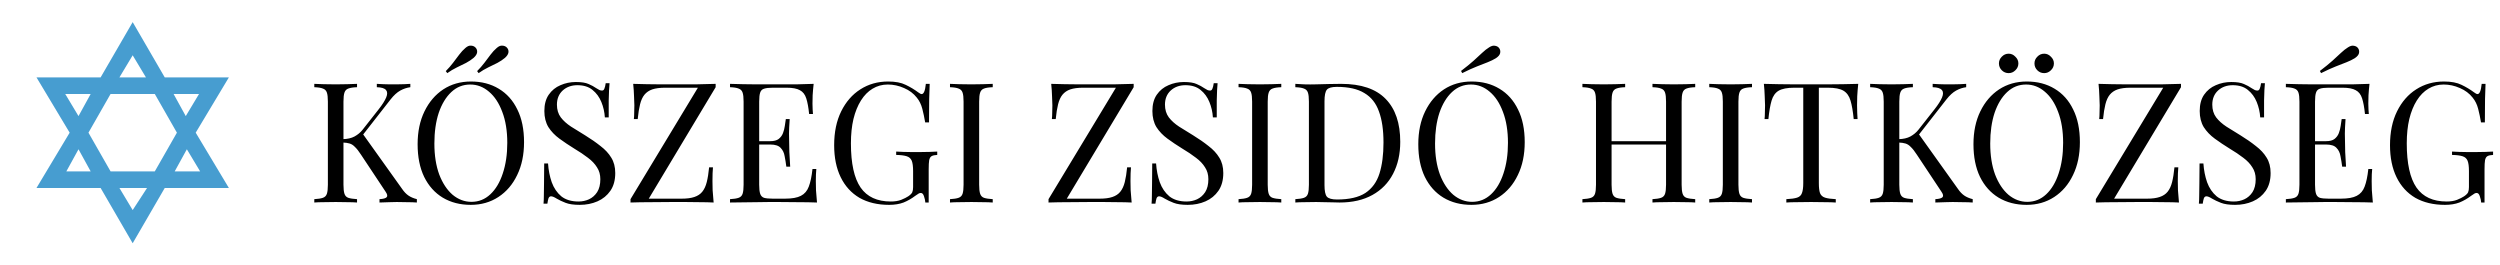 <svg width="358" height="38" viewBox="0 0 358 38" fill="none" xmlns="http://www.w3.org/2000/svg">
<path d="M19 3.167L14.408 11.083H5.225L9.975 19L5.225 26.917H14.408L19 34.833L23.592 26.917H32.775L28.025 19L32.775 11.083H23.592L19 3.167ZM19 7.917L20.9 11.083H17.1L19 7.917ZM12.983 13.458L11.242 16.625L9.342 13.458H12.983ZM15.833 13.458H22.167L25.333 19L22.167 24.542H15.833L12.667 19L15.833 13.458ZM28.5 13.458L26.6 16.625L24.858 13.458H28.5ZM11.242 21.375L12.983 24.542H9.5L11.242 21.375ZM26.758 21.375L28.658 24.542H25.017L26.758 21.375ZM21.058 26.917L19 30.083L17.1 26.917H21.058Z" fill="#479DD0"/>
<path d="M58.76 12.008V12.488C58.264 12.552 57.784 12.712 57.32 12.968C56.856 13.224 56.392 13.648 55.928 14.24L51.296 20.168L51.824 18.992L57.584 27.056C57.856 27.456 58.152 27.768 58.472 27.992C58.792 28.216 59.2 28.392 59.696 28.52V29C59.312 28.968 58.832 28.952 58.256 28.952C57.696 28.936 57.216 28.928 56.816 28.928C56.544 28.928 56.208 28.936 55.808 28.952C55.424 28.952 54.936 28.968 54.344 29V28.52C54.888 28.488 55.232 28.392 55.376 28.232C55.52 28.072 55.464 27.808 55.208 27.44L51.704 22.16C51.384 21.664 51.096 21.296 50.84 21.056C50.6 20.8 50.344 20.632 50.072 20.552C49.816 20.472 49.488 20.424 49.088 20.408V19.928C49.76 19.912 50.32 19.784 50.768 19.544C51.232 19.288 51.616 18.968 51.92 18.584L54.224 15.656C54.752 14.984 55.112 14.416 55.304 13.952C55.496 13.488 55.488 13.136 55.28 12.896C55.072 12.64 54.632 12.504 53.96 12.488V12.008C54.264 12.024 54.576 12.04 54.896 12.056C55.216 12.056 55.528 12.064 55.832 12.08C56.152 12.08 56.448 12.08 56.72 12.08C57.136 12.08 57.52 12.072 57.872 12.056C58.224 12.04 58.52 12.024 58.76 12.008ZM51.128 12.008V12.488C50.584 12.504 50.168 12.568 49.88 12.68C49.608 12.776 49.424 12.968 49.328 13.256C49.232 13.528 49.184 13.96 49.184 14.552V26.456C49.184 27.032 49.232 27.464 49.328 27.752C49.424 28.04 49.608 28.232 49.88 28.328C50.168 28.424 50.584 28.488 51.128 28.52V29C50.76 28.968 50.296 28.952 49.736 28.952C49.192 28.936 48.64 28.928 48.08 28.928C47.456 28.928 46.872 28.936 46.328 28.952C45.784 28.952 45.344 28.968 45.008 29V28.52C45.552 28.488 45.96 28.424 46.232 28.328C46.52 28.232 46.712 28.04 46.808 27.752C46.904 27.464 46.952 27.032 46.952 26.456V14.552C46.952 13.96 46.904 13.528 46.808 13.256C46.712 12.968 46.52 12.776 46.232 12.68C45.96 12.568 45.552 12.504 45.008 12.488V12.008C45.344 12.024 45.784 12.04 46.328 12.056C46.872 12.072 47.456 12.08 48.08 12.08C48.64 12.08 49.192 12.072 49.736 12.056C50.296 12.04 50.76 12.024 51.128 12.008ZM67.435 11.672C68.955 11.672 70.283 12.016 71.419 12.704C72.571 13.392 73.459 14.384 74.083 15.68C74.723 16.96 75.043 18.52 75.043 20.36C75.043 22.152 74.715 23.72 74.059 25.064C73.419 26.408 72.523 27.456 71.371 28.208C70.219 28.96 68.899 29.336 67.411 29.336C65.891 29.336 64.555 28.992 63.403 28.304C62.267 27.616 61.379 26.624 60.739 25.328C60.115 24.032 59.803 22.472 59.803 20.648C59.803 18.856 60.131 17.288 60.787 15.944C61.443 14.6 62.339 13.552 63.475 12.8C64.627 12.048 65.947 11.672 67.435 11.672ZM67.339 12.104C66.299 12.104 65.395 12.464 64.627 13.184C63.859 13.904 63.259 14.896 62.827 16.16C62.411 17.424 62.203 18.888 62.203 20.552C62.203 22.248 62.435 23.728 62.899 24.992C63.379 26.24 64.019 27.208 64.819 27.896C65.635 28.568 66.531 28.904 67.507 28.904C68.547 28.904 69.451 28.544 70.219 27.824C70.987 27.104 71.579 26.112 71.995 24.848C72.427 23.568 72.643 22.104 72.643 20.456C72.643 18.744 72.403 17.264 71.923 16.016C71.459 14.768 70.827 13.808 70.027 13.136C69.227 12.448 68.331 12.104 67.339 12.104ZM71.131 6.872C71.419 6.616 71.691 6.504 71.947 6.536C72.219 6.552 72.435 6.648 72.595 6.824C72.771 7.016 72.843 7.24 72.811 7.496C72.779 7.752 72.611 8.016 72.307 8.288C72.003 8.544 71.643 8.784 71.227 9.008C70.811 9.216 70.371 9.432 69.907 9.656C69.443 9.88 68.987 10.152 68.539 10.472L68.323 10.184C68.707 9.8 69.051 9.408 69.355 9.008C69.675 8.592 69.971 8.2 70.243 7.832C70.531 7.448 70.827 7.128 71.131 6.872ZM66.643 6.872C66.931 6.616 67.203 6.504 67.459 6.536C67.731 6.552 67.947 6.648 68.107 6.824C68.283 7.016 68.355 7.24 68.323 7.496C68.291 7.752 68.123 8.016 67.819 8.288C67.515 8.544 67.155 8.784 66.739 9.008C66.323 9.216 65.883 9.432 65.419 9.656C64.955 9.88 64.499 10.152 64.051 10.472L63.835 10.184C64.219 9.8 64.563 9.408 64.867 9.008C65.187 8.592 65.483 8.2 65.755 7.832C66.043 7.448 66.339 7.128 66.643 6.872ZM82.464 11.744C83.264 11.744 83.872 11.84 84.288 12.032C84.704 12.208 85.072 12.408 85.392 12.632C85.584 12.744 85.736 12.832 85.848 12.896C85.976 12.944 86.096 12.968 86.208 12.968C86.368 12.968 86.48 12.88 86.544 12.704C86.624 12.528 86.688 12.264 86.736 11.912H87.288C87.272 12.184 87.248 12.512 87.216 12.896C87.2 13.264 87.184 13.76 87.168 14.384C87.168 14.992 87.168 15.8 87.168 16.808H86.616C86.568 16.04 86.4 15.304 86.112 14.6C85.824 13.896 85.4 13.32 84.84 12.872C84.296 12.424 83.576 12.2 82.68 12.2C81.832 12.2 81.128 12.456 80.568 12.968C80.024 13.48 79.752 14.152 79.752 14.984C79.752 15.704 79.936 16.312 80.304 16.808C80.672 17.288 81.16 17.728 81.768 18.128C82.392 18.512 83.064 18.928 83.784 19.376C84.616 19.888 85.352 20.4 85.992 20.912C86.648 21.408 87.16 21.96 87.528 22.568C87.912 23.176 88.104 23.912 88.104 24.776C88.104 25.8 87.872 26.648 87.408 27.32C86.944 27.992 86.328 28.496 85.56 28.832C84.792 29.168 83.944 29.336 83.016 29.336C82.168 29.336 81.496 29.24 81 29.048C80.504 28.856 80.08 28.656 79.728 28.448C79.376 28.224 79.104 28.112 78.912 28.112C78.752 28.112 78.632 28.2 78.552 28.376C78.488 28.552 78.432 28.816 78.384 29.168H77.832C77.864 28.832 77.88 28.44 77.88 27.992C77.896 27.528 77.904 26.928 77.904 26.192C77.92 25.456 77.928 24.528 77.928 23.408H78.48C78.544 24.368 78.72 25.264 79.008 26.096C79.312 26.928 79.768 27.6 80.376 28.112C81 28.608 81.824 28.856 82.848 28.856C83.376 28.856 83.872 28.752 84.336 28.544C84.816 28.32 85.208 27.976 85.512 27.512C85.816 27.032 85.968 26.416 85.968 25.664C85.968 25.008 85.808 24.44 85.488 23.96C85.184 23.464 84.752 23.008 84.192 22.592C83.632 22.16 82.976 21.72 82.224 21.272C81.472 20.808 80.768 20.336 80.112 19.856C79.456 19.376 78.928 18.824 78.528 18.2C78.144 17.56 77.952 16.792 77.952 15.896C77.952 14.952 78.16 14.176 78.576 13.568C79.008 12.944 79.568 12.488 80.256 12.2C80.944 11.896 81.68 11.744 82.464 11.744ZM102.481 12.008V12.488L92.905 28.448H97.609C98.361 28.448 98.969 28.368 99.433 28.208C99.913 28.048 100.289 27.8 100.561 27.464C100.849 27.112 101.065 26.648 101.209 26.072C101.353 25.496 101.465 24.792 101.545 23.96H102.097C102.049 24.456 102.025 25.112 102.025 25.928C102.025 26.232 102.033 26.672 102.049 27.248C102.081 27.808 102.129 28.392 102.193 29C101.601 28.968 100.953 28.952 100.249 28.952C99.545 28.936 98.841 28.928 98.137 28.928C97.449 28.928 96.809 28.928 96.217 28.928C95.273 28.928 94.273 28.936 93.217 28.952C92.177 28.952 91.201 28.968 90.289 29V28.52L99.937 12.56H95.257C94.505 12.56 93.889 12.64 93.409 12.8C92.945 12.96 92.569 13.216 92.281 13.568C92.009 13.904 91.801 14.36 91.657 14.936C91.513 15.512 91.401 16.216 91.321 17.048H90.769C90.801 16.792 90.817 16.496 90.817 16.16C90.833 15.824 90.841 15.464 90.841 15.08C90.841 14.776 90.825 14.344 90.793 13.784C90.777 13.208 90.737 12.616 90.673 12.008C91.265 12.024 91.913 12.04 92.617 12.056C93.321 12.072 94.025 12.08 94.729 12.08C95.433 12.08 96.073 12.08 96.649 12.08C97.561 12.08 98.537 12.08 99.577 12.08C100.633 12.064 101.601 12.04 102.481 12.008ZM116.515 12.008C116.451 12.568 116.403 13.112 116.371 13.64C116.355 14.168 116.347 14.568 116.347 14.84C116.347 15.128 116.355 15.408 116.371 15.68C116.387 15.936 116.403 16.152 116.419 16.328H115.867C115.771 15.384 115.635 14.64 115.459 14.096C115.283 13.536 114.979 13.144 114.547 12.92C114.131 12.68 113.499 12.56 112.651 12.56H110.659C110.115 12.56 109.699 12.608 109.411 12.704C109.139 12.784 108.955 12.968 108.859 13.256C108.763 13.528 108.715 13.96 108.715 14.552V26.456C108.715 27.032 108.763 27.464 108.859 27.752C108.955 28.04 109.139 28.232 109.411 28.328C109.699 28.408 110.115 28.448 110.659 28.448H112.411C113.419 28.448 114.179 28.312 114.691 28.04C115.219 27.768 115.595 27.328 115.819 26.72C116.059 26.096 116.235 25.256 116.347 24.2H116.899C116.851 24.632 116.827 25.208 116.827 25.928C116.827 26.232 116.835 26.672 116.851 27.248C116.883 27.808 116.931 28.392 116.995 29C116.179 28.968 115.259 28.952 114.235 28.952C113.211 28.936 112.299 28.928 111.499 28.928C111.147 28.928 110.691 28.928 110.131 28.928C109.587 28.928 108.995 28.936 108.355 28.952C107.715 28.952 107.067 28.96 106.411 28.976C105.755 28.976 105.131 28.984 104.539 29V28.52C105.083 28.488 105.491 28.424 105.763 28.328C106.051 28.232 106.243 28.04 106.339 27.752C106.435 27.464 106.483 27.032 106.483 26.456V14.552C106.483 13.96 106.435 13.528 106.339 13.256C106.243 12.968 106.051 12.776 105.763 12.68C105.491 12.568 105.083 12.504 104.539 12.488V12.008C105.131 12.024 105.755 12.04 106.411 12.056C107.067 12.056 107.715 12.064 108.355 12.08C108.995 12.08 109.587 12.08 110.131 12.08C110.691 12.08 111.147 12.08 111.499 12.08C112.235 12.08 113.067 12.08 113.995 12.08C114.939 12.064 115.779 12.04 116.515 12.008ZM112.387 20.216C112.387 20.216 112.387 20.296 112.387 20.456C112.387 20.616 112.387 20.696 112.387 20.696H107.995C107.995 20.696 107.995 20.616 107.995 20.456C107.995 20.296 107.995 20.216 107.995 20.216H112.387ZM113.083 17.048C113.019 17.96 112.987 18.656 112.987 19.136C113.003 19.616 113.011 20.056 113.011 20.456C113.011 20.856 113.019 21.296 113.035 21.776C113.051 22.256 113.091 22.952 113.155 23.864H112.603C112.539 23.352 112.459 22.856 112.363 22.376C112.283 21.88 112.091 21.48 111.787 21.176C111.499 20.856 111.003 20.696 110.299 20.696V20.216C110.827 20.216 111.227 20.112 111.499 19.904C111.787 19.68 111.995 19.4 112.123 19.064C112.251 18.728 112.339 18.384 112.387 18.032C112.435 17.664 112.483 17.336 112.531 17.048H113.083ZM127.18 11.672C128.22 11.672 129.06 11.832 129.7 12.152C130.34 12.456 130.94 12.816 131.5 13.232C131.708 13.392 131.868 13.472 131.98 13.472C132.284 13.472 132.484 12.984 132.58 12.008H133.132C133.1 12.6 133.076 13.32 133.06 14.168C133.044 15.016 133.036 16.136 133.036 17.528H132.484C132.372 16.856 132.236 16.208 132.076 15.584C131.916 14.96 131.652 14.424 131.284 13.976C130.82 13.384 130.212 12.928 129.46 12.608C128.708 12.272 127.932 12.104 127.132 12.104C126.332 12.104 125.604 12.304 124.948 12.704C124.308 13.088 123.756 13.648 123.292 14.384C122.828 15.12 122.468 16.008 122.212 17.048C121.972 18.072 121.852 19.232 121.852 20.528C121.852 23.408 122.316 25.52 123.244 26.864C124.172 28.192 125.612 28.856 127.564 28.856C128.14 28.856 128.636 28.776 129.052 28.616C129.484 28.44 129.82 28.272 130.06 28.112C130.364 27.904 130.556 27.712 130.636 27.536C130.716 27.344 130.756 27.096 130.756 26.792V24.488C130.756 23.832 130.692 23.344 130.564 23.024C130.436 22.704 130.196 22.488 129.844 22.376C129.508 22.264 129.004 22.2 128.332 22.184V21.704C128.62 21.72 128.956 21.736 129.34 21.752C129.724 21.752 130.124 21.76 130.54 21.776C130.972 21.776 131.364 21.776 131.716 21.776C132.244 21.776 132.716 21.768 133.132 21.752C133.564 21.736 133.924 21.72 134.212 21.704V22.184C133.86 22.2 133.596 22.256 133.42 22.352C133.244 22.448 133.124 22.64 133.06 22.928C133.012 23.216 132.988 23.656 132.988 24.248V29H132.508C132.492 28.728 132.428 28.432 132.316 28.112C132.22 27.792 132.068 27.632 131.86 27.632C131.764 27.632 131.668 27.656 131.572 27.704C131.476 27.752 131.308 27.864 131.068 28.04C130.54 28.44 129.98 28.76 129.388 29C128.796 29.224 128.108 29.336 127.324 29.336C125.676 29.336 124.26 29 123.076 28.328C121.908 27.64 121.012 26.656 120.388 25.376C119.764 24.096 119.452 22.568 119.452 20.792C119.452 18.92 119.788 17.304 120.46 15.944C121.132 14.584 122.044 13.536 123.196 12.8C124.364 12.048 125.692 11.672 127.18 11.672ZM142.159 12.008V12.488C141.615 12.504 141.199 12.568 140.911 12.68C140.639 12.776 140.455 12.968 140.359 13.256C140.263 13.528 140.215 13.96 140.215 14.552V26.456C140.215 27.032 140.263 27.464 140.359 27.752C140.455 28.04 140.639 28.232 140.911 28.328C141.199 28.424 141.615 28.488 142.159 28.52V29C141.791 28.968 141.327 28.952 140.767 28.952C140.223 28.936 139.671 28.928 139.111 28.928C138.487 28.928 137.903 28.936 137.359 28.952C136.815 28.952 136.375 28.968 136.039 29V28.52C136.583 28.488 136.991 28.424 137.263 28.328C137.551 28.232 137.743 28.04 137.839 27.752C137.935 27.464 137.983 27.032 137.983 26.456V14.552C137.983 13.96 137.935 13.528 137.839 13.256C137.743 12.968 137.551 12.776 137.263 12.68C136.991 12.568 136.583 12.504 136.039 12.488V12.008C136.375 12.024 136.815 12.04 137.359 12.056C137.903 12.072 138.487 12.08 139.111 12.08C139.671 12.08 140.223 12.072 140.767 12.056C141.327 12.04 141.791 12.024 142.159 12.008ZM162.341 12.008V12.488L152.765 28.448H157.469C158.221 28.448 158.829 28.368 159.293 28.208C159.773 28.048 160.149 27.8 160.421 27.464C160.709 27.112 160.925 26.648 161.069 26.072C161.213 25.496 161.325 24.792 161.405 23.96H161.957C161.909 24.456 161.885 25.112 161.885 25.928C161.885 26.232 161.893 26.672 161.909 27.248C161.941 27.808 161.989 28.392 162.053 29C161.461 28.968 160.813 28.952 160.109 28.952C159.405 28.936 158.701 28.928 157.997 28.928C157.309 28.928 156.669 28.928 156.077 28.928C155.133 28.928 154.133 28.936 153.077 28.952C152.037 28.952 151.061 28.968 150.149 29V28.52L159.797 12.56H155.117C154.365 12.56 153.749 12.64 153.269 12.8C152.805 12.96 152.429 13.216 152.141 13.568C151.869 13.904 151.661 14.36 151.517 14.936C151.373 15.512 151.261 16.216 151.181 17.048H150.629C150.661 16.792 150.677 16.496 150.677 16.16C150.693 15.824 150.701 15.464 150.701 15.08C150.701 14.776 150.685 14.344 150.653 13.784C150.637 13.208 150.597 12.616 150.533 12.008C151.125 12.024 151.773 12.04 152.477 12.056C153.181 12.072 153.885 12.08 154.589 12.08C155.293 12.08 155.933 12.08 156.509 12.08C157.421 12.08 158.397 12.08 159.437 12.08C160.493 12.064 161.461 12.04 162.341 12.008ZM169.535 11.744C170.335 11.744 170.943 11.84 171.359 12.032C171.775 12.208 172.143 12.408 172.463 12.632C172.655 12.744 172.807 12.832 172.919 12.896C173.047 12.944 173.167 12.968 173.279 12.968C173.439 12.968 173.551 12.88 173.615 12.704C173.695 12.528 173.759 12.264 173.807 11.912H174.359C174.343 12.184 174.319 12.512 174.287 12.896C174.271 13.264 174.255 13.76 174.239 14.384C174.239 14.992 174.239 15.8 174.239 16.808H173.687C173.639 16.04 173.471 15.304 173.183 14.6C172.895 13.896 172.471 13.32 171.911 12.872C171.367 12.424 170.647 12.2 169.751 12.2C168.903 12.2 168.199 12.456 167.639 12.968C167.095 13.48 166.823 14.152 166.823 14.984C166.823 15.704 167.007 16.312 167.375 16.808C167.743 17.288 168.231 17.728 168.839 18.128C169.463 18.512 170.135 18.928 170.855 19.376C171.687 19.888 172.423 20.4 173.063 20.912C173.719 21.408 174.231 21.96 174.599 22.568C174.983 23.176 175.175 23.912 175.175 24.776C175.175 25.8 174.943 26.648 174.479 27.32C174.015 27.992 173.399 28.496 172.631 28.832C171.863 29.168 171.015 29.336 170.087 29.336C169.239 29.336 168.567 29.24 168.071 29.048C167.575 28.856 167.151 28.656 166.799 28.448C166.447 28.224 166.175 28.112 165.983 28.112C165.823 28.112 165.703 28.2 165.623 28.376C165.559 28.552 165.503 28.816 165.455 29.168H164.903C164.935 28.832 164.951 28.44 164.951 27.992C164.967 27.528 164.975 26.928 164.975 26.192C164.991 25.456 164.999 24.528 164.999 23.408H165.551C165.615 24.368 165.791 25.264 166.079 26.096C166.383 26.928 166.839 27.6 167.447 28.112C168.071 28.608 168.895 28.856 169.919 28.856C170.447 28.856 170.943 28.752 171.407 28.544C171.887 28.32 172.279 27.976 172.583 27.512C172.887 27.032 173.039 26.416 173.039 25.664C173.039 25.008 172.879 24.44 172.559 23.96C172.255 23.464 171.823 23.008 171.263 22.592C170.703 22.16 170.047 21.72 169.295 21.272C168.543 20.808 167.839 20.336 167.183 19.856C166.527 19.376 165.999 18.824 165.599 18.2C165.215 17.56 165.023 16.792 165.023 15.896C165.023 14.952 165.231 14.176 165.647 13.568C166.079 12.944 166.639 12.488 167.327 12.2C168.015 11.896 168.751 11.744 169.535 11.744ZM183.48 12.008V12.488C182.936 12.504 182.52 12.568 182.232 12.68C181.96 12.776 181.776 12.968 181.68 13.256C181.584 13.528 181.536 13.96 181.536 14.552V26.456C181.536 27.032 181.584 27.464 181.68 27.752C181.776 28.04 181.96 28.232 182.232 28.328C182.52 28.424 182.936 28.488 183.48 28.52V29C183.112 28.968 182.648 28.952 182.088 28.952C181.544 28.936 180.992 28.928 180.432 28.928C179.808 28.928 179.224 28.936 178.68 28.952C178.136 28.952 177.696 28.968 177.36 29V28.52C177.904 28.488 178.312 28.424 178.584 28.328C178.872 28.232 179.064 28.04 179.16 27.752C179.256 27.464 179.304 27.032 179.304 26.456V14.552C179.304 13.96 179.256 13.528 179.16 13.256C179.064 12.968 178.872 12.776 178.584 12.68C178.312 12.568 177.904 12.504 177.36 12.488V12.008C177.696 12.024 178.136 12.04 178.68 12.056C179.224 12.072 179.808 12.08 180.432 12.08C180.992 12.08 181.544 12.072 182.088 12.056C182.648 12.04 183.112 12.024 183.48 12.008ZM192.044 12.008C194.908 12.008 197.036 12.728 198.428 14.168C199.82 15.592 200.516 17.64 200.516 20.312C200.516 22.056 200.172 23.584 199.484 24.896C198.812 26.192 197.828 27.2 196.532 27.92C195.236 28.64 193.668 29 191.828 29C191.588 29 191.268 28.992 190.868 28.976C190.468 28.96 190.052 28.952 189.62 28.952C189.204 28.936 188.82 28.928 188.468 28.928C187.908 28.928 187.356 28.936 186.812 28.952C186.268 28.952 185.828 28.968 185.492 29V28.52C186.036 28.488 186.444 28.424 186.716 28.328C187.004 28.232 187.196 28.04 187.292 27.752C187.388 27.464 187.436 27.032 187.436 26.456V14.552C187.436 13.96 187.388 13.528 187.292 13.256C187.196 12.968 187.004 12.776 186.716 12.68C186.444 12.568 186.036 12.504 185.492 12.488V12.008C185.828 12.024 186.268 12.048 186.812 12.08C187.356 12.096 187.892 12.096 188.42 12.08C188.98 12.064 189.612 12.048 190.316 12.032C191.02 12.016 191.596 12.008 192.044 12.008ZM191.444 12.44C190.708 12.44 190.228 12.576 190.004 12.848C189.78 13.12 189.668 13.672 189.668 14.504V26.504C189.668 27.336 189.78 27.888 190.004 28.16C190.244 28.432 190.732 28.568 191.468 28.568C193.212 28.568 194.564 28.256 195.524 27.632C196.484 26.992 197.156 26.064 197.54 24.848C197.924 23.632 198.116 22.152 198.116 20.408C198.116 18.616 197.9 17.136 197.468 15.968C197.052 14.784 196.356 13.904 195.38 13.328C194.42 12.736 193.108 12.44 191.444 12.44ZM210.732 11.672C212.252 11.672 213.58 12.016 214.716 12.704C215.868 13.392 216.756 14.384 217.38 15.68C218.02 16.96 218.34 18.52 218.34 20.36C218.34 22.152 218.012 23.72 217.356 25.064C216.716 26.408 215.82 27.456 214.668 28.208C213.516 28.96 212.196 29.336 210.708 29.336C209.188 29.336 207.852 28.992 206.7 28.304C205.564 27.616 204.676 26.624 204.036 25.328C203.412 24.032 203.1 22.472 203.1 20.648C203.1 18.856 203.428 17.288 204.084 15.944C204.74 14.6 205.636 13.552 206.772 12.8C207.924 12.048 209.244 11.672 210.732 11.672ZM210.636 12.104C209.596 12.104 208.692 12.464 207.924 13.184C207.156 13.904 206.556 14.896 206.124 16.16C205.708 17.424 205.5 18.888 205.5 20.552C205.5 22.248 205.732 23.728 206.196 24.992C206.676 26.24 207.316 27.208 208.116 27.896C208.932 28.568 209.828 28.904 210.804 28.904C211.844 28.904 212.748 28.544 213.516 27.824C214.284 27.104 214.876 26.112 215.292 24.848C215.724 23.568 215.94 22.104 215.94 20.456C215.94 18.744 215.7 17.264 215.22 16.016C214.756 14.768 214.124 13.808 213.324 13.136C212.524 12.448 211.628 12.104 210.636 12.104ZM213.252 6.776C213.572 6.568 213.86 6.496 214.116 6.56C214.388 6.608 214.588 6.736 214.716 6.944C214.844 7.152 214.876 7.384 214.812 7.64C214.748 7.88 214.548 8.112 214.212 8.336C213.876 8.544 213.484 8.736 213.036 8.912C212.604 9.072 212.092 9.272 211.5 9.512C210.924 9.736 210.22 10.056 209.388 10.472L209.22 10.16C209.956 9.6 210.556 9.112 211.02 8.696C211.5 8.264 211.908 7.888 212.244 7.568C212.58 7.248 212.916 6.984 213.252 6.776ZM236.634 29V28.52C237.178 28.488 237.586 28.424 237.858 28.328C238.146 28.232 238.338 28.04 238.434 27.752C238.53 27.464 238.578 27.032 238.578 26.456V14.552C238.578 13.96 238.53 13.528 238.434 13.256C238.338 12.968 238.146 12.776 237.858 12.68C237.586 12.568 237.178 12.504 236.634 12.488V12.008C237.002 12.024 237.466 12.04 238.026 12.056C238.586 12.072 239.138 12.08 239.682 12.08C240.306 12.08 240.89 12.072 241.434 12.056C241.978 12.04 242.418 12.024 242.754 12.008V12.488C242.21 12.504 241.794 12.568 241.506 12.68C241.234 12.776 241.05 12.968 240.954 13.256C240.858 13.528 240.81 13.96 240.81 14.552V26.456C240.81 27.032 240.858 27.464 240.954 27.752C241.05 28.04 241.234 28.232 241.506 28.328C241.794 28.424 242.21 28.488 242.754 28.52V29C242.418 28.968 241.978 28.952 241.434 28.952C240.89 28.936 240.306 28.928 239.682 28.928C239.138 28.928 238.586 28.936 238.026 28.952C237.466 28.952 237.002 28.968 236.634 29ZM226.602 29V28.52C227.146 28.488 227.554 28.424 227.826 28.328C228.114 28.232 228.306 28.04 228.402 27.752C228.498 27.464 228.546 27.032 228.546 26.456V14.552C228.546 13.96 228.498 13.528 228.402 13.256C228.306 12.968 228.114 12.776 227.826 12.68C227.554 12.568 227.146 12.504 226.602 12.488V12.008C226.938 12.024 227.378 12.04 227.922 12.056C228.466 12.072 229.05 12.08 229.674 12.08C230.234 12.08 230.786 12.072 231.33 12.056C231.89 12.04 232.354 12.024 232.722 12.008V12.488C232.178 12.504 231.762 12.568 231.474 12.68C231.202 12.776 231.018 12.968 230.922 13.256C230.826 13.528 230.778 13.96 230.778 14.552V26.456C230.778 27.032 230.826 27.464 230.922 27.752C231.018 28.04 231.202 28.232 231.474 28.328C231.762 28.424 232.178 28.488 232.722 28.52V29C232.354 28.968 231.89 28.952 231.33 28.952C230.786 28.936 230.234 28.928 229.674 28.928C229.05 28.928 228.466 28.936 227.922 28.952C227.378 28.952 226.938 28.968 226.602 29ZM229.938 20.696V20.216H239.418V20.696H229.938ZM250.886 12.008V12.488C250.342 12.504 249.926 12.568 249.638 12.68C249.366 12.776 249.182 12.968 249.086 13.256C248.99 13.528 248.942 13.96 248.942 14.552V26.456C248.942 27.032 248.99 27.464 249.086 27.752C249.182 28.04 249.366 28.232 249.638 28.328C249.926 28.424 250.342 28.488 250.886 28.52V29C250.518 28.968 250.054 28.952 249.494 28.952C248.95 28.936 248.398 28.928 247.838 28.928C247.214 28.928 246.63 28.936 246.086 28.952C245.542 28.952 245.102 28.968 244.766 29V28.52C245.31 28.488 245.718 28.424 245.99 28.328C246.278 28.232 246.47 28.04 246.566 27.752C246.662 27.464 246.71 27.032 246.71 26.456V14.552C246.71 13.96 246.662 13.528 246.566 13.256C246.47 12.968 246.278 12.776 245.99 12.68C245.718 12.568 245.31 12.504 244.766 12.488V12.008C245.102 12.024 245.542 12.04 246.086 12.056C246.63 12.072 247.214 12.08 247.838 12.08C248.398 12.08 248.95 12.072 249.494 12.056C250.054 12.04 250.518 12.024 250.886 12.008ZM266.099 12.008C266.035 12.616 265.987 13.208 265.955 13.784C265.939 14.344 265.931 14.776 265.931 15.08C265.931 15.464 265.939 15.824 265.955 16.16C265.971 16.496 265.987 16.792 266.003 17.048H265.451C265.339 15.928 265.187 15.048 264.995 14.408C264.803 13.752 264.467 13.28 263.987 12.992C263.507 12.704 262.763 12.56 261.755 12.56H260.459V26.216C260.459 26.856 260.515 27.336 260.627 27.656C260.755 27.976 260.995 28.192 261.347 28.304C261.699 28.416 262.211 28.488 262.883 28.52V29C262.467 28.968 261.939 28.952 261.299 28.952C260.659 28.936 260.011 28.928 259.355 28.928C258.635 28.928 257.955 28.936 257.315 28.952C256.691 28.952 256.187 28.968 255.803 29V28.52C256.475 28.488 256.987 28.416 257.339 28.304C257.691 28.192 257.923 27.976 258.035 27.656C258.163 27.336 258.227 26.856 258.227 26.216V12.56H256.931C255.939 12.56 255.195 12.704 254.699 12.992C254.219 13.28 253.883 13.752 253.691 14.408C253.499 15.048 253.347 15.928 253.235 17.048H252.683C252.715 16.792 252.731 16.496 252.731 16.16C252.747 15.824 252.755 15.464 252.755 15.08C252.755 14.776 252.739 14.344 252.707 13.784C252.691 13.208 252.651 12.616 252.587 12.008C253.259 12.024 253.987 12.04 254.771 12.056C255.571 12.072 256.371 12.08 257.171 12.08C257.971 12.08 258.699 12.08 259.355 12.08C260.011 12.08 260.731 12.08 261.515 12.08C262.315 12.08 263.115 12.072 263.915 12.056C264.715 12.04 265.443 12.024 266.099 12.008ZM281.557 12.008V12.488C281.061 12.552 280.581 12.712 280.117 12.968C279.653 13.224 279.189 13.648 278.725 14.24L274.093 20.168L274.621 18.992L280.381 27.056C280.653 27.456 280.949 27.768 281.269 27.992C281.589 28.216 281.997 28.392 282.493 28.52V29C282.109 28.968 281.629 28.952 281.053 28.952C280.493 28.936 280.013 28.928 279.613 28.928C279.341 28.928 279.005 28.936 278.605 28.952C278.221 28.952 277.733 28.968 277.141 29V28.52C277.685 28.488 278.029 28.392 278.173 28.232C278.317 28.072 278.261 27.808 278.005 27.44L274.501 22.16C274.181 21.664 273.893 21.296 273.637 21.056C273.397 20.8 273.141 20.632 272.869 20.552C272.613 20.472 272.285 20.424 271.885 20.408V19.928C272.557 19.912 273.117 19.784 273.565 19.544C274.029 19.288 274.413 18.968 274.717 18.584L277.021 15.656C277.549 14.984 277.909 14.416 278.101 13.952C278.293 13.488 278.285 13.136 278.077 12.896C277.869 12.64 277.429 12.504 276.757 12.488V12.008C277.061 12.024 277.373 12.04 277.693 12.056C278.013 12.056 278.325 12.064 278.629 12.08C278.949 12.08 279.245 12.08 279.517 12.08C279.933 12.08 280.317 12.072 280.669 12.056C281.021 12.04 281.317 12.024 281.557 12.008ZM273.925 12.008V12.488C273.381 12.504 272.965 12.568 272.677 12.68C272.405 12.776 272.221 12.968 272.125 13.256C272.029 13.528 271.981 13.96 271.981 14.552V26.456C271.981 27.032 272.029 27.464 272.125 27.752C272.221 28.04 272.405 28.232 272.677 28.328C272.965 28.424 273.381 28.488 273.925 28.52V29C273.557 28.968 273.093 28.952 272.533 28.952C271.989 28.936 271.437 28.928 270.877 28.928C270.253 28.928 269.669 28.936 269.125 28.952C268.581 28.952 268.141 28.968 267.805 29V28.52C268.349 28.488 268.757 28.424 269.029 28.328C269.317 28.232 269.509 28.04 269.605 27.752C269.701 27.464 269.749 27.032 269.749 26.456V14.552C269.749 13.96 269.701 13.528 269.605 13.256C269.509 12.968 269.317 12.776 269.029 12.68C268.757 12.568 268.349 12.504 267.805 12.488V12.008C268.141 12.024 268.581 12.04 269.125 12.056C269.669 12.072 270.253 12.08 270.877 12.08C271.437 12.08 271.989 12.072 272.533 12.056C273.093 12.04 273.557 12.024 273.925 12.008ZM290.232 11.672C291.752 11.672 293.08 12.016 294.216 12.704C295.368 13.392 296.256 14.384 296.88 15.68C297.52 16.96 297.84 18.52 297.84 20.36C297.84 22.152 297.512 23.72 296.856 25.064C296.216 26.408 295.32 27.456 294.168 28.208C293.016 28.96 291.696 29.336 290.208 29.336C288.688 29.336 287.352 28.992 286.2 28.304C285.064 27.616 284.176 26.624 283.536 25.328C282.912 24.032 282.6 22.472 282.6 20.648C282.6 18.856 282.928 17.288 283.584 15.944C284.24 14.6 285.136 13.552 286.272 12.8C287.424 12.048 288.744 11.672 290.232 11.672ZM290.136 12.104C289.096 12.104 288.192 12.464 287.424 13.184C286.656 13.904 286.056 14.896 285.624 16.16C285.208 17.424 285 18.888 285 20.552C285 22.248 285.232 23.728 285.696 24.992C286.176 26.24 286.816 27.208 287.616 27.896C288.432 28.568 289.328 28.904 290.304 28.904C291.344 28.904 292.248 28.544 293.016 27.824C293.784 27.104 294.376 26.112 294.792 24.848C295.224 23.568 295.44 22.104 295.44 20.456C295.44 18.744 295.2 17.264 294.72 16.016C294.256 14.768 293.624 13.808 292.824 13.136C292.024 12.448 291.128 12.104 290.136 12.104ZM292.728 7.688C293.096 7.688 293.416 7.832 293.688 8.12C293.976 8.392 294.12 8.712 294.12 9.08C294.12 9.464 293.976 9.792 293.688 10.064C293.416 10.336 293.096 10.472 292.728 10.472C292.344 10.472 292.016 10.336 291.744 10.064C291.472 9.792 291.336 9.464 291.336 9.08C291.336 8.712 291.472 8.392 291.744 8.12C292.016 7.832 292.344 7.688 292.728 7.688ZM287.64 7.688C288.008 7.688 288.328 7.832 288.6 8.12C288.888 8.392 289.032 8.712 289.032 9.08C289.032 9.464 288.888 9.792 288.6 10.064C288.328 10.336 288.008 10.472 287.64 10.472C287.256 10.472 286.928 10.336 286.656 10.064C286.384 9.792 286.248 9.464 286.248 9.08C286.248 8.712 286.384 8.392 286.656 8.12C286.928 7.832 287.256 7.688 287.64 7.688ZM312.317 12.008V12.488L302.741 28.448H307.445C308.197 28.448 308.805 28.368 309.269 28.208C309.749 28.048 310.125 27.8 310.397 27.464C310.685 27.112 310.901 26.648 311.045 26.072C311.189 25.496 311.301 24.792 311.381 23.96H311.933C311.885 24.456 311.861 25.112 311.861 25.928C311.861 26.232 311.869 26.672 311.885 27.248C311.917 27.808 311.965 28.392 312.029 29C311.437 28.968 310.789 28.952 310.085 28.952C309.381 28.936 308.677 28.928 307.973 28.928C307.285 28.928 306.645 28.928 306.053 28.928C305.109 28.928 304.109 28.936 303.053 28.952C302.013 28.952 301.037 28.968 300.125 29V28.52L309.773 12.56H305.093C304.341 12.56 303.725 12.64 303.245 12.8C302.781 12.96 302.405 13.216 302.117 13.568C301.845 13.904 301.637 14.36 301.493 14.936C301.349 15.512 301.237 16.216 301.157 17.048H300.605C300.637 16.792 300.653 16.496 300.653 16.16C300.669 15.824 300.677 15.464 300.677 15.08C300.677 14.776 300.661 14.344 300.629 13.784C300.613 13.208 300.573 12.616 300.509 12.008C301.101 12.024 301.749 12.04 302.453 12.056C303.157 12.072 303.861 12.08 304.565 12.08C305.269 12.08 305.909 12.08 306.485 12.08C307.397 12.08 308.373 12.08 309.413 12.08C310.469 12.064 311.437 12.04 312.317 12.008ZM319.511 11.744C320.311 11.744 320.919 11.84 321.335 12.032C321.751 12.208 322.119 12.408 322.439 12.632C322.631 12.744 322.783 12.832 322.895 12.896C323.023 12.944 323.143 12.968 323.255 12.968C323.415 12.968 323.527 12.88 323.591 12.704C323.671 12.528 323.735 12.264 323.783 11.912H324.335C324.319 12.184 324.295 12.512 324.263 12.896C324.247 13.264 324.231 13.76 324.215 14.384C324.215 14.992 324.215 15.8 324.215 16.808H323.663C323.615 16.04 323.447 15.304 323.159 14.6C322.871 13.896 322.447 13.32 321.887 12.872C321.343 12.424 320.623 12.2 319.727 12.2C318.879 12.2 318.175 12.456 317.615 12.968C317.071 13.48 316.799 14.152 316.799 14.984C316.799 15.704 316.983 16.312 317.351 16.808C317.719 17.288 318.207 17.728 318.815 18.128C319.439 18.512 320.111 18.928 320.831 19.376C321.663 19.888 322.399 20.4 323.039 20.912C323.695 21.408 324.207 21.96 324.575 22.568C324.959 23.176 325.151 23.912 325.151 24.776C325.151 25.8 324.919 26.648 324.455 27.32C323.991 27.992 323.375 28.496 322.607 28.832C321.839 29.168 320.991 29.336 320.063 29.336C319.215 29.336 318.543 29.24 318.047 29.048C317.551 28.856 317.127 28.656 316.775 28.448C316.423 28.224 316.151 28.112 315.959 28.112C315.799 28.112 315.679 28.2 315.599 28.376C315.535 28.552 315.479 28.816 315.431 29.168H314.879C314.911 28.832 314.927 28.44 314.927 27.992C314.943 27.528 314.951 26.928 314.951 26.192C314.967 25.456 314.975 24.528 314.975 23.408H315.527C315.591 24.368 315.767 25.264 316.055 26.096C316.359 26.928 316.815 27.6 317.423 28.112C318.047 28.608 318.871 28.856 319.895 28.856C320.423 28.856 320.919 28.752 321.383 28.544C321.863 28.32 322.255 27.976 322.559 27.512C322.863 27.032 323.015 26.416 323.015 25.664C323.015 25.008 322.855 24.44 322.535 23.96C322.231 23.464 321.799 23.008 321.239 22.592C320.679 22.16 320.023 21.72 319.271 21.272C318.519 20.808 317.815 20.336 317.159 19.856C316.503 19.376 315.975 18.824 315.575 18.2C315.191 17.56 314.999 16.792 314.999 15.896C314.999 14.952 315.207 14.176 315.623 13.568C316.055 12.944 316.615 12.488 317.303 12.2C317.991 11.896 318.727 11.744 319.511 11.744ZM339.312 12.008C339.248 12.568 339.2 13.112 339.168 13.64C339.152 14.168 339.144 14.568 339.144 14.84C339.144 15.128 339.152 15.408 339.168 15.68C339.184 15.936 339.2 16.152 339.216 16.328H338.664C338.568 15.384 338.432 14.64 338.256 14.096C338.08 13.536 337.776 13.144 337.344 12.92C336.928 12.68 336.296 12.56 335.448 12.56H333.456C332.912 12.56 332.496 12.608 332.208 12.704C331.936 12.784 331.752 12.968 331.656 13.256C331.56 13.528 331.512 13.96 331.512 14.552V26.456C331.512 27.032 331.56 27.464 331.656 27.752C331.752 28.04 331.936 28.232 332.208 28.328C332.496 28.408 332.912 28.448 333.456 28.448H335.208C336.216 28.448 336.976 28.312 337.488 28.04C338.016 27.768 338.392 27.328 338.616 26.72C338.856 26.096 339.032 25.256 339.144 24.2H339.696C339.648 24.632 339.624 25.208 339.624 25.928C339.624 26.232 339.632 26.672 339.648 27.248C339.68 27.808 339.728 28.392 339.792 29C338.976 28.968 338.056 28.952 337.032 28.952C336.008 28.936 335.096 28.928 334.296 28.928C333.944 28.928 333.488 28.928 332.928 28.928C332.384 28.928 331.792 28.936 331.152 28.952C330.512 28.952 329.864 28.96 329.208 28.976C328.552 28.976 327.928 28.984 327.336 29V28.52C327.88 28.488 328.288 28.424 328.56 28.328C328.848 28.232 329.04 28.04 329.136 27.752C329.232 27.464 329.28 27.032 329.28 26.456V14.552C329.28 13.96 329.232 13.528 329.136 13.256C329.04 12.968 328.848 12.776 328.56 12.68C328.288 12.568 327.88 12.504 327.336 12.488V12.008C327.928 12.024 328.552 12.04 329.208 12.056C329.864 12.056 330.512 12.064 331.152 12.08C331.792 12.08 332.384 12.08 332.928 12.08C333.488 12.08 333.944 12.08 334.296 12.08C335.032 12.08 335.864 12.08 336.792 12.08C337.736 12.064 338.576 12.04 339.312 12.008ZM335.184 20.216C335.184 20.216 335.184 20.296 335.184 20.456C335.184 20.616 335.184 20.696 335.184 20.696H330.792C330.792 20.696 330.792 20.616 330.792 20.456C330.792 20.296 330.792 20.216 330.792 20.216H335.184ZM335.88 17.048C335.816 17.96 335.784 18.656 335.784 19.136C335.8 19.616 335.808 20.056 335.808 20.456C335.808 20.856 335.816 21.296 335.832 21.776C335.848 22.256 335.888 22.952 335.952 23.864H335.4C335.336 23.352 335.256 22.856 335.16 22.376C335.08 21.88 334.888 21.48 334.584 21.176C334.296 20.856 333.8 20.696 333.096 20.696V20.216C333.624 20.216 334.024 20.112 334.296 19.904C334.584 19.68 334.792 19.4 334.92 19.064C335.048 18.728 335.136 18.384 335.184 18.032C335.232 17.664 335.28 17.336 335.328 17.048H335.88ZM336.24 6.776C336.56 6.568 336.848 6.496 337.104 6.56C337.376 6.608 337.576 6.736 337.704 6.944C337.832 7.152 337.864 7.384 337.8 7.64C337.736 7.88 337.536 8.112 337.2 8.336C336.864 8.544 336.472 8.736 336.024 8.912C335.592 9.072 335.08 9.272 334.488 9.512C333.912 9.736 333.208 10.056 332.376 10.472L332.208 10.16C332.944 9.6 333.544 9.112 334.008 8.696C334.488 8.264 334.896 7.888 335.232 7.568C335.568 7.248 335.904 6.984 336.24 6.776ZM349.977 11.672C351.017 11.672 351.857 11.832 352.497 12.152C353.137 12.456 353.737 12.816 354.297 13.232C354.505 13.392 354.665 13.472 354.777 13.472C355.081 13.472 355.281 12.984 355.377 12.008H355.929C355.897 12.6 355.873 13.32 355.857 14.168C355.841 15.016 355.833 16.136 355.833 17.528H355.281C355.169 16.856 355.033 16.208 354.873 15.584C354.713 14.96 354.449 14.424 354.081 13.976C353.617 13.384 353.009 12.928 352.257 12.608C351.505 12.272 350.729 12.104 349.929 12.104C349.129 12.104 348.401 12.304 347.745 12.704C347.105 13.088 346.553 13.648 346.089 14.384C345.625 15.12 345.265 16.008 345.009 17.048C344.769 18.072 344.649 19.232 344.649 20.528C344.649 23.408 345.113 25.52 346.041 26.864C346.969 28.192 348.409 28.856 350.361 28.856C350.937 28.856 351.433 28.776 351.849 28.616C352.281 28.44 352.617 28.272 352.857 28.112C353.161 27.904 353.353 27.712 353.433 27.536C353.513 27.344 353.553 27.096 353.553 26.792V24.488C353.553 23.832 353.489 23.344 353.361 23.024C353.233 22.704 352.993 22.488 352.641 22.376C352.305 22.264 351.801 22.2 351.129 22.184V21.704C351.417 21.72 351.753 21.736 352.137 21.752C352.521 21.752 352.921 21.76 353.337 21.776C353.769 21.776 354.161 21.776 354.513 21.776C355.041 21.776 355.513 21.768 355.929 21.752C356.361 21.736 356.721 21.72 357.009 21.704V22.184C356.657 22.2 356.393 22.256 356.217 22.352C356.041 22.448 355.921 22.64 355.857 22.928C355.809 23.216 355.785 23.656 355.785 24.248V29H355.305C355.289 28.728 355.225 28.432 355.113 28.112C355.017 27.792 354.865 27.632 354.657 27.632C354.561 27.632 354.465 27.656 354.369 27.704C354.273 27.752 354.105 27.864 353.865 28.04C353.337 28.44 352.777 28.76 352.185 29C351.593 29.224 350.905 29.336 350.121 29.336C348.473 29.336 347.057 29 345.873 28.328C344.705 27.64 343.809 26.656 343.185 25.376C342.561 24.096 342.249 22.568 342.249 20.792C342.249 18.92 342.585 17.304 343.257 15.944C343.929 14.584 344.841 13.536 345.993 12.8C347.161 12.048 348.489 11.672 349.977 11.672Z" fill="black"/>
</svg>

